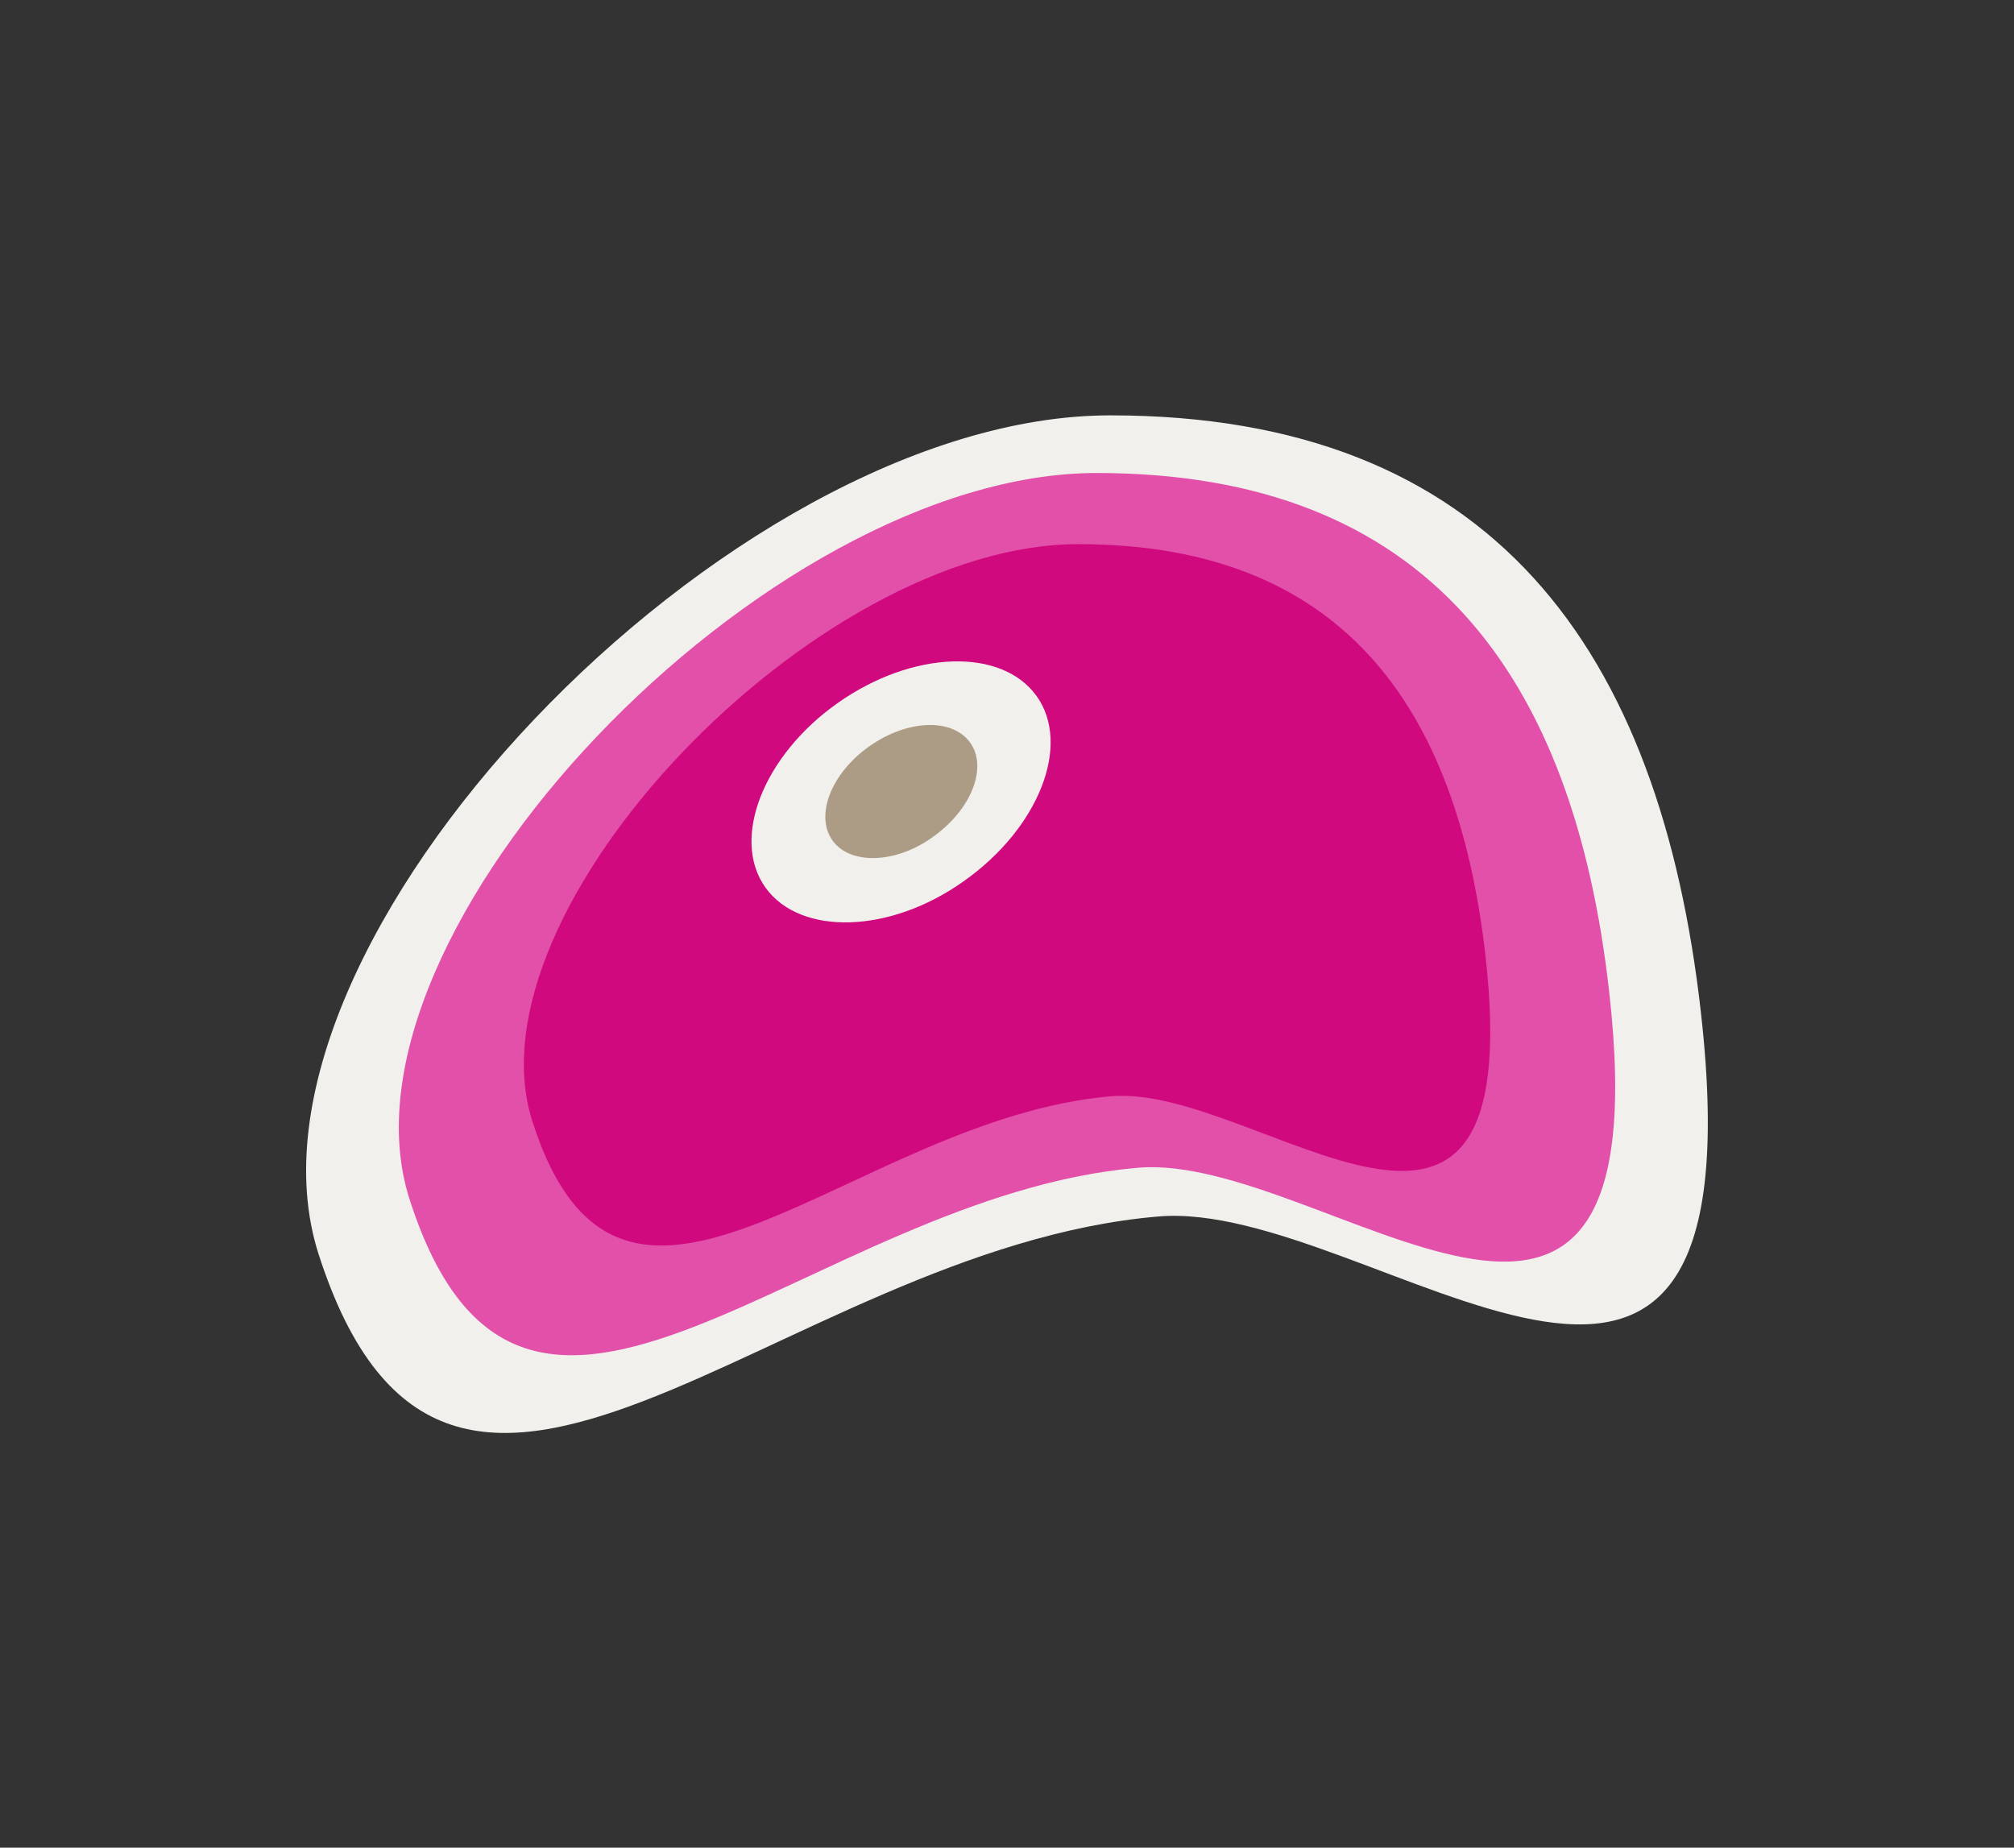 <?xml version="1.0" encoding="UTF-8"?> <svg xmlns="http://www.w3.org/2000/svg" viewBox="0 0 109 100"><rect x="0" y="0" width="109" height="100" fill="#333333" stroke="none"/><defs><style>.cls-1{fill:#f1f0ec;}.cls-2{fill:#e250aa;}.cls-3{fill:#d0097e;}.cls-4{fill:#ac9c86;}</style></defs><g id="objects"><path class="cls-1" d="M92.06,54.84c3.43,30.55-17.85,10-29.38,11-20.59,1.76-38.36,24.14-45.45,2C11.94,51.2,39.42,22.48,60.09,22.48S89.85,35.15,92.06,54.84Z"></path><path class="cls-2" d="M87.09,53.67c3,26.51-15.49,8.68-25.49,9.53-17.87,1.53-33.28,20.94-39.44,1.69C17.57,50.51,41.42,25.6,59.35,25.6S85.17,36.59,87.09,53.67Z"></path><path class="cls-3" d="M80.4,51.76c2.36,21.07-12.31,6.9-20.26,7.57C46,60.55,33.7,76,28.81,60.68c-3.65-11.43,15.3-31.23,29.54-31.23S78.87,38.19,80.4,51.76Z"></path><path class="cls-1" d="M52.19,47.67c-4,2.87-8.87,3-10.76.37s-.13-7.15,3.92-10,8.86-3,10.75-.37S56.24,44.8,52.19,47.67Z"></path><path class="cls-4" d="M50.5,45.29c-2,1.46-4.5,1.54-5.45.19s-.07-3.63,2-5.09,4.5-1.54,5.46-.19S52.56,43.83,50.5,45.29Z"></path></g></svg> 